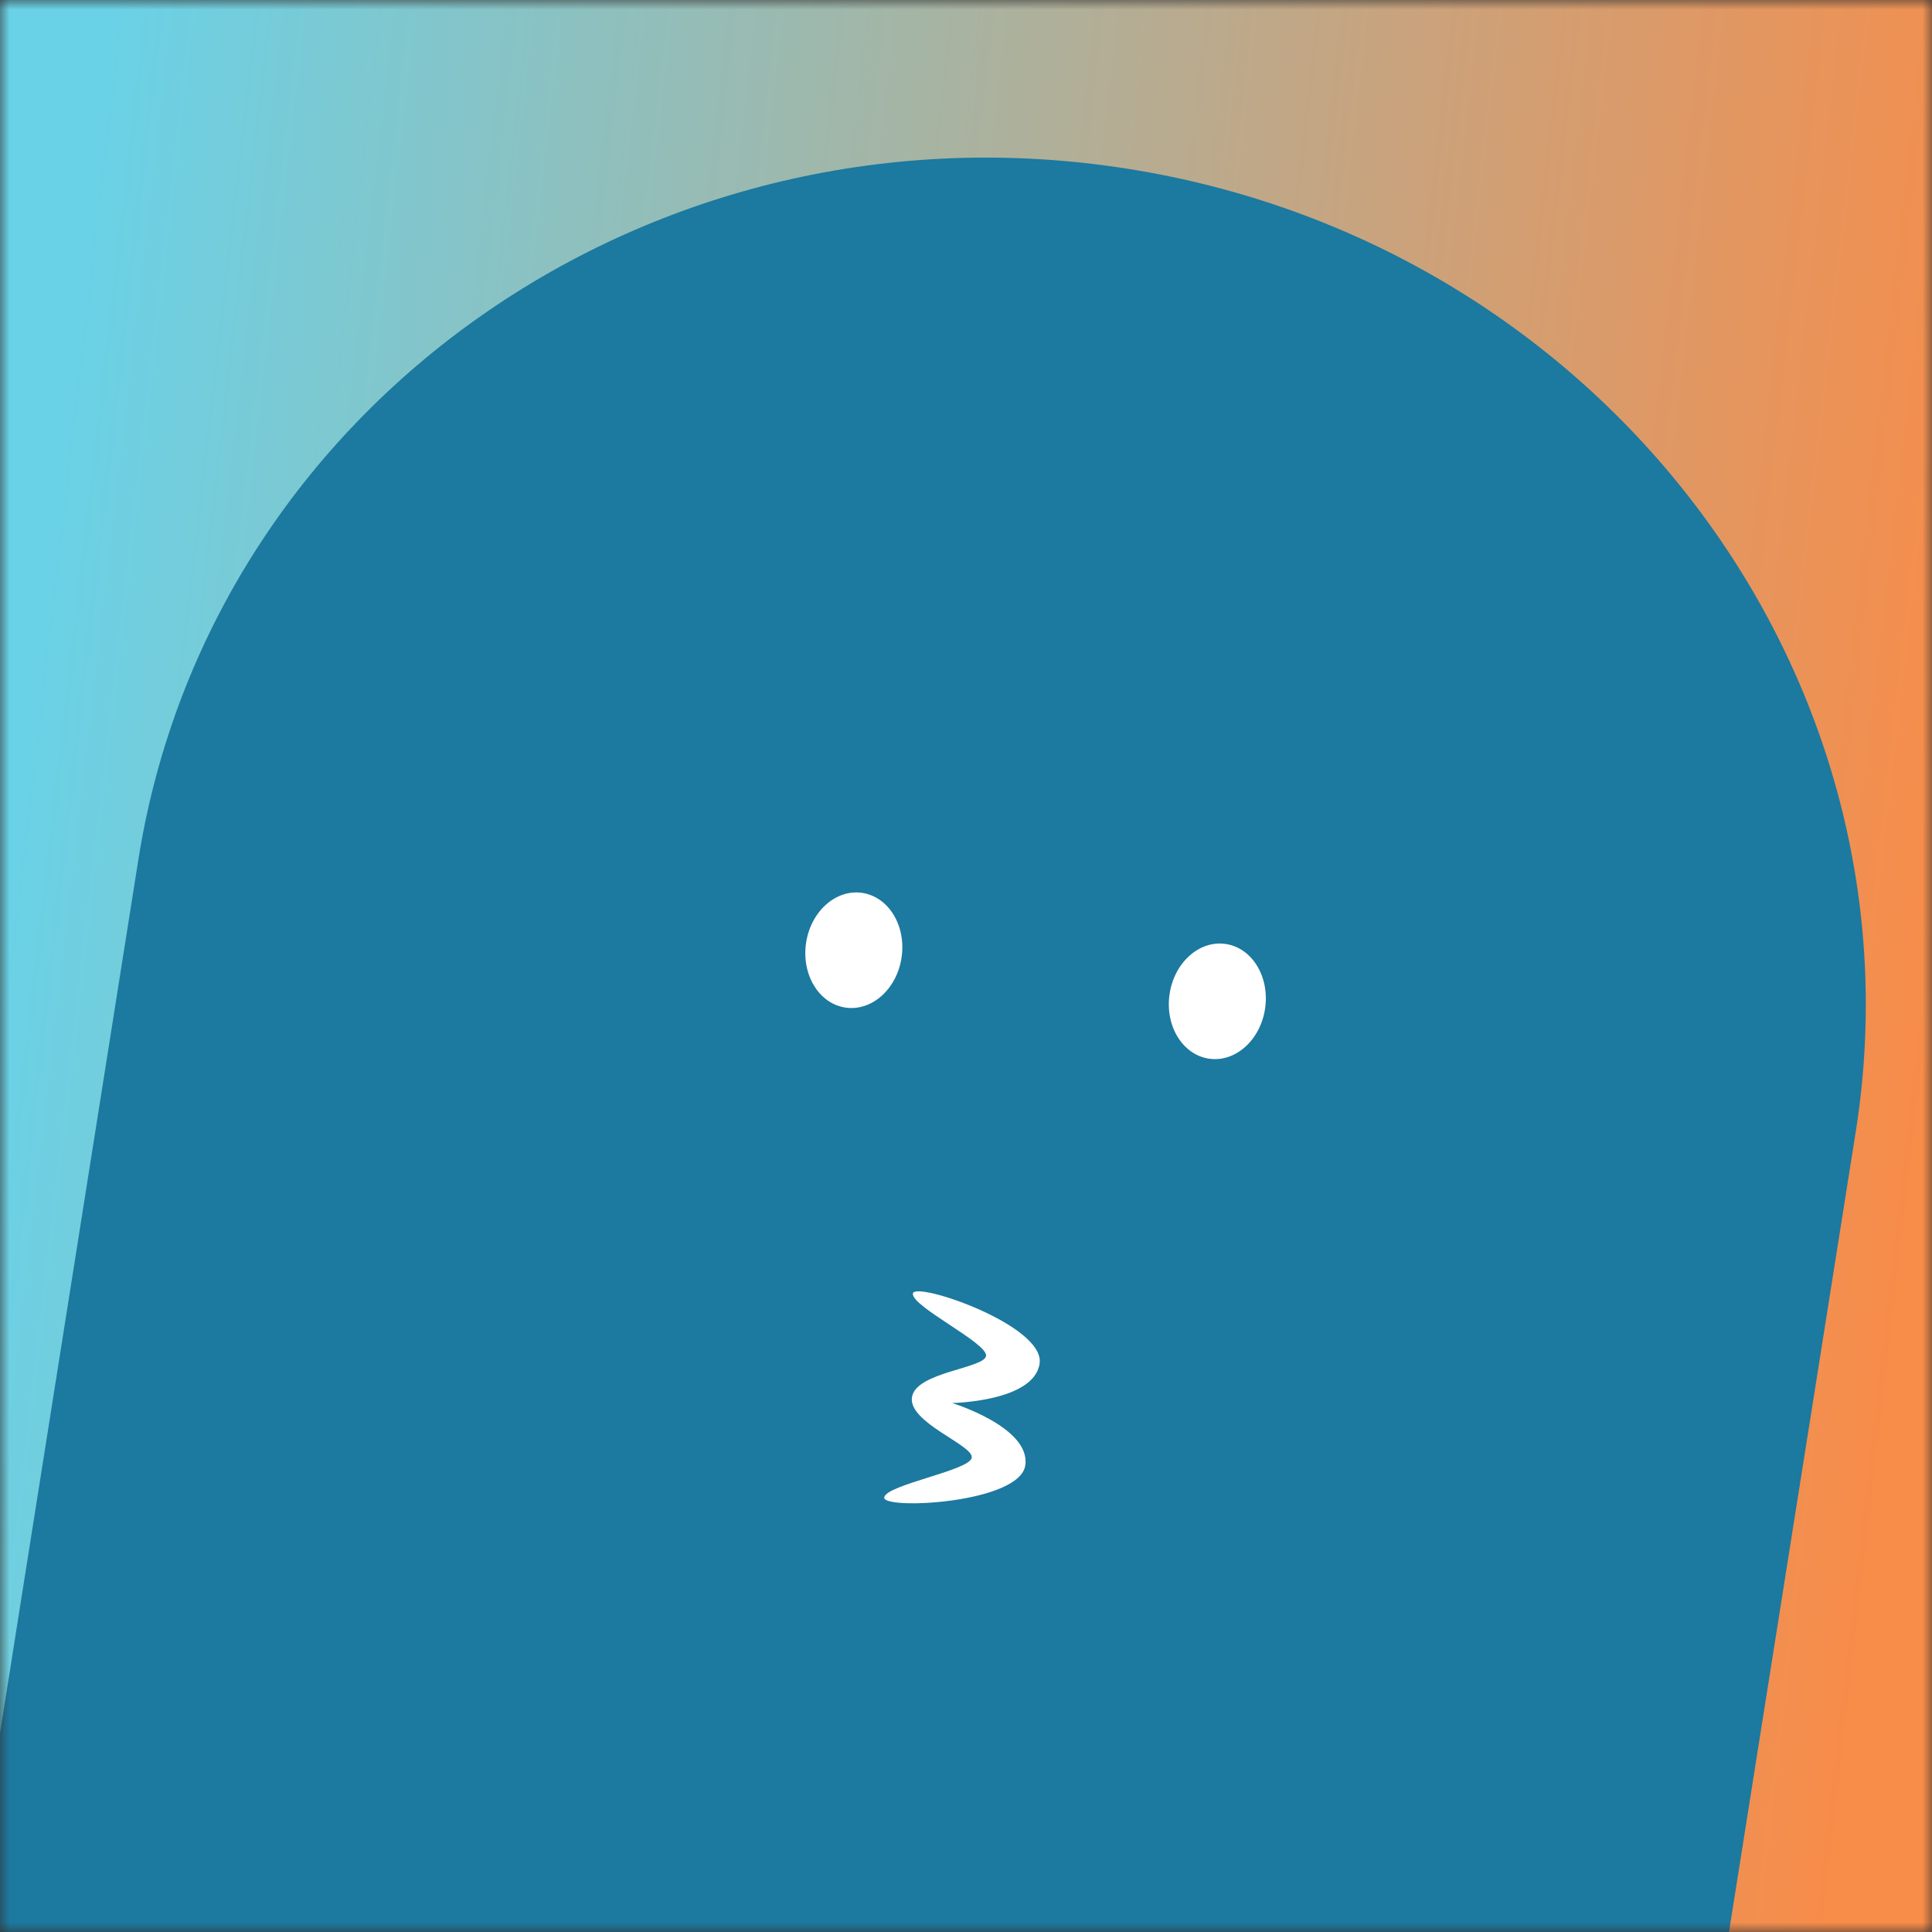 <svg xmlns="http://www.w3.org/2000/svg" viewBox="0 0 100 100" fill="none" shape-rendering="auto"><rect x="0" y="0" width="100" height="100" fill="#333333" stroke="none"/><mask id="viewboxMask"><rect width="100" height="100" rx="0" ry="0" x="0" y="0" fill="#fff" /></mask><g mask="url(#viewboxMask)"><rect fill="url(#backgroundLinear)" width="100" height="100" x="0" y="0" /><defs><linearGradient id="backgroundLinear" gradientTransform="rotate(7 0.5 0.5)"><stop stop-color="#69d2e7"/><stop offset="1" stop-color="#f88c49"/></linearGradient></defs><g transform="translate(-1, -2) rotate(9 50 70)"><path d="M95 53.33C95 29.4 74.85 10 50 10S5 29.4 5 53.33V140h90V53.33Z" fill="#1c799f"/><g transform="translate(29 33)"><g transform="translate(2, 9) rotate(-1 21 21)"><g transform="translate(0 2)"><path d="M14 8c0 1.66-1.12 3-2.5 3S9 9.66 9 8s1.12-3 2.5-3S14 6.34 14 8ZM33 8c0 1.66-1.12 3-2.5 3S28 9.66 28 8s1.12-3 2.5-3S33 6.34 33 8Z" fill="#ffffff"/></g><g transform="translate(6 26)"><path d="M15.2 3.84c0-.67-4.2-2-4.2-2.67 0-.66 7 .67 7 2.67S13.8 6.5 13.8 6.5s4.2.67 4.2 2.66c0 2-7 3.33-7 2.67 0-.67 4.2-2 4.2-2.67 0-.66-3.5-1.33-3.5-2.66s3.5-2 3.5-2.66Z" fill="#ffffff"/></g></g></g></g></g></svg>
